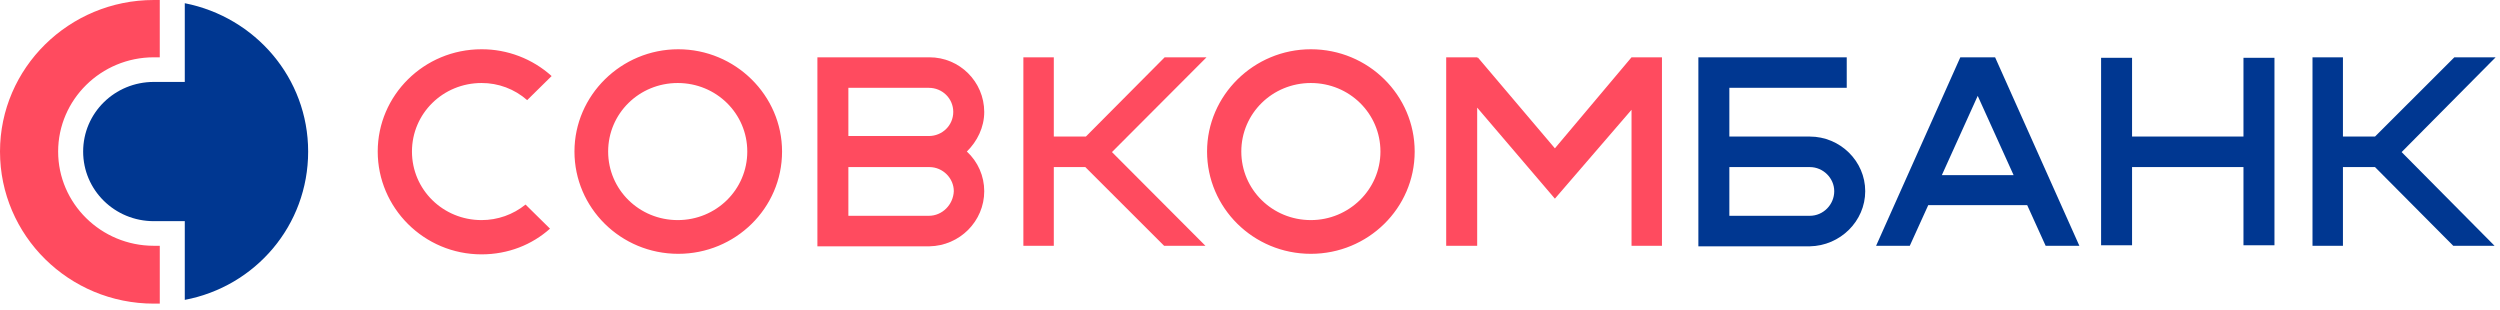 <svg x="0" y="0" width="250px" height="31px" overflow="inherit" viewBox="0, 0, 250, 31" preserveAspectRatio="xMidYMid" font-size="0" xml="http://www.w3.org/XML/1998/namespace" xmlns="http://www.w3.org/2000/svg" xmlns:xlink="http://www.w3.org/1999/xlink" xmlns:xml="http://www.w3.org/XML/1998/namespace" version="1.1"><title xml:space="default">Совкомбанк</title><desc xml:space="default">Created with Sketch.</desc><g id="Page-1" xml:space="default" fill-rule="evenodd" style="fill:none;"><g transform="translate(0, -35)" id="Artboard" xml:space="default"><g transform="translate(0, 35)" id="Совкомбанк" xml:space="default"><path d="M18.478 0.321 L18.478 8.193 L15.381 8.193 C11.468 8.193 8.315 11.299 8.315 15.156 C8.315 19.01 11.468 22.116 15.379 22.116 L18.478 22.116 L18.478 29.988 C25.542 28.65 30.815 22.545 30.815 15.154 C30.815 7.818 25.544 1.714 18.478 0.321" id="Path" xml:space="default" style="fill:#003791;" /><path d="M15.381 24.578 C10.109 24.578 5.814 20.349 5.814 15.156 C5.814 9.962 10.108 5.731 15.378 5.731 L15.977 5.731 L15.977 0 L15.379 0 C6.903 0 0 6.801 0 15.154 C0 23.562 6.903 30.363 15.381 30.363 L15.978 30.363 L15.978 24.581 L15.381 24.581 L15.381 24.578 z M52.554 20.456 C51.308 21.464 49.754 22.012 48.153 22.009 C44.294 22.009 41.196 18.956 41.196 15.154 C41.196 11.353 44.292 8.301 48.153 8.301 C49.832 8.294 51.456 8.903 52.717 10.013 L55.163 7.605 C53.239 5.873 50.741 4.918 48.153 4.926 C42.391 4.926 37.772 9.532 37.772 15.154 C37.772 20.778 42.391 25.436 48.153 25.436 C50.815 25.436 53.206 24.472 55 22.866 L52.554 20.456 L52.554 20.456 z M163.153 5.73 L155.49 14.833 L147.772 5.73 L147.718 5.837 L147.718 5.73 L144.619 5.73 L144.619 24.58 L147.718 24.58 L147.718 10.763 L155.49 19.866 L163.153 10.978 L163.153 24.58 L166.196 24.58 L166.196 5.73 L163.153 5.73 z M78.206 15.154 C78.206 20.831 73.532 25.382 67.826 25.382 C62.065 25.382 57.446 20.778 57.446 15.154 C57.446 9.532 62.119 4.926 67.826 4.926 C73.532 4.926 78.206 9.532 78.206 15.154 L78.206 15.154 z M74.728 15.154 C74.728 11.353 71.631 8.301 67.772 8.301 C63.913 8.301 60.815 11.353 60.815 15.154 C60.815 18.956 63.913 22.009 67.772 22.009 C71.631 22.009 74.728 18.956 74.728 15.154 L74.728 15.154 z M141.468 15.154 C141.468 20.831 136.794 25.382 131.087 25.382 C125.326 25.382 120.706 20.778 120.706 15.154 C120.706 9.532 125.381 4.926 131.087 4.926 C136.847 4.926 141.468 9.532 141.468 15.154 L141.468 15.154 z M138.044 15.154 C138.044 11.353 134.946 8.301 131.087 8.301 C127.228 8.301 124.131 11.353 124.131 15.154 C124.131 18.956 127.228 22.009 131.087 22.009 C134.891 22.009 138.044 18.956 138.044 15.154 L138.044 15.154 z M120.653 5.73 L116.467 5.73 L108.587 13.656 L105.381 13.656 L105.381 5.73 L102.337 5.73 L102.337 24.58 L105.381 24.58 L105.381 16.708 L108.532 16.708 L116.413 24.58 L120.544 24.58 L111.196 15.208 L120.653 5.73 z" id="Shape" xml:space="default" style="fill:#FF4B5F;" /><path d="M249.564 5.73 L245.436 5.73 L237.5 13.656 L234.294 13.656 L234.294 5.73 L231.25 5.73 L231.25 24.58 L234.294 24.58 L234.294 16.708 L237.5 16.708 L245.326 24.58 L249.456 24.58 L240.163 15.208 L249.564 5.73 z M204.564 24.578 L207.936 24.578 L199.51 5.73 L196.032 5.73 L187.609 24.58 L190.978 24.58 L192.826 20.51 L202.718 20.51 L204.564 24.58 L204.564 24.578 z M194.186 17.51 L197.772 9.586 L201.359 17.51 L194.185 17.51 L194.186 17.51 z" id="Shape#1" xml:space="default" style="fill:#003791;" /><path d="M98.424 19.118 C98.425 17.611 97.794 16.174 96.685 15.154 C97.717 14.137 98.424 12.744 98.424 11.192 C98.415 8.168 95.958 5.724 92.935 5.73 L81.74 5.73 L81.74 24.632 L92.935 24.632 C95.978 24.58 98.424 22.116 98.424 19.118 L98.424 19.118 z M84.837 8.783 L92.881 8.783 C94.24 8.783 95.326 9.853 95.326 11.192 C95.326 12.531 94.24 13.602 92.881 13.602 L84.837 13.602 L84.837 8.782 L84.837 8.783 z M92.881 21.58 L84.837 21.58 L84.837 16.708 L92.935 16.708 C94.294 16.708 95.381 17.831 95.381 19.118 C95.326 20.455 94.24 21.58 92.881 21.58 L92.881 21.58 z" id="Shape#2" xml:space="default" style="fill:#FF4B5F;" /><path d="M224.347 5.783 L224.347 13.656 L213.206 13.656 L213.206 5.783 L210.109 5.783 L210.109 24.526 L213.206 24.526 L213.206 16.706 L224.347 16.706 L224.347 24.526 L227.446 24.526 L227.446 5.783 L224.347 5.783 z M186.522 19.118 C186.522 16.118 184.022 13.656 180.978 13.656 L172.935 13.656 L172.935 8.782 L184.674 8.782 L184.674 5.73 L169.837 5.73 L169.837 24.632 L180.978 24.632 C184.022 24.58 186.522 22.116 186.522 19.118 z M180.978 21.58 L172.935 21.58 L172.935 16.708 L180.978 16.708 C182.337 16.708 183.424 17.831 183.424 19.118 C183.424 20.455 182.337 21.58 180.978 21.58 z" id="Shape#3" xml:space="default" style="fill:#003791;" /></g></g></g></svg>